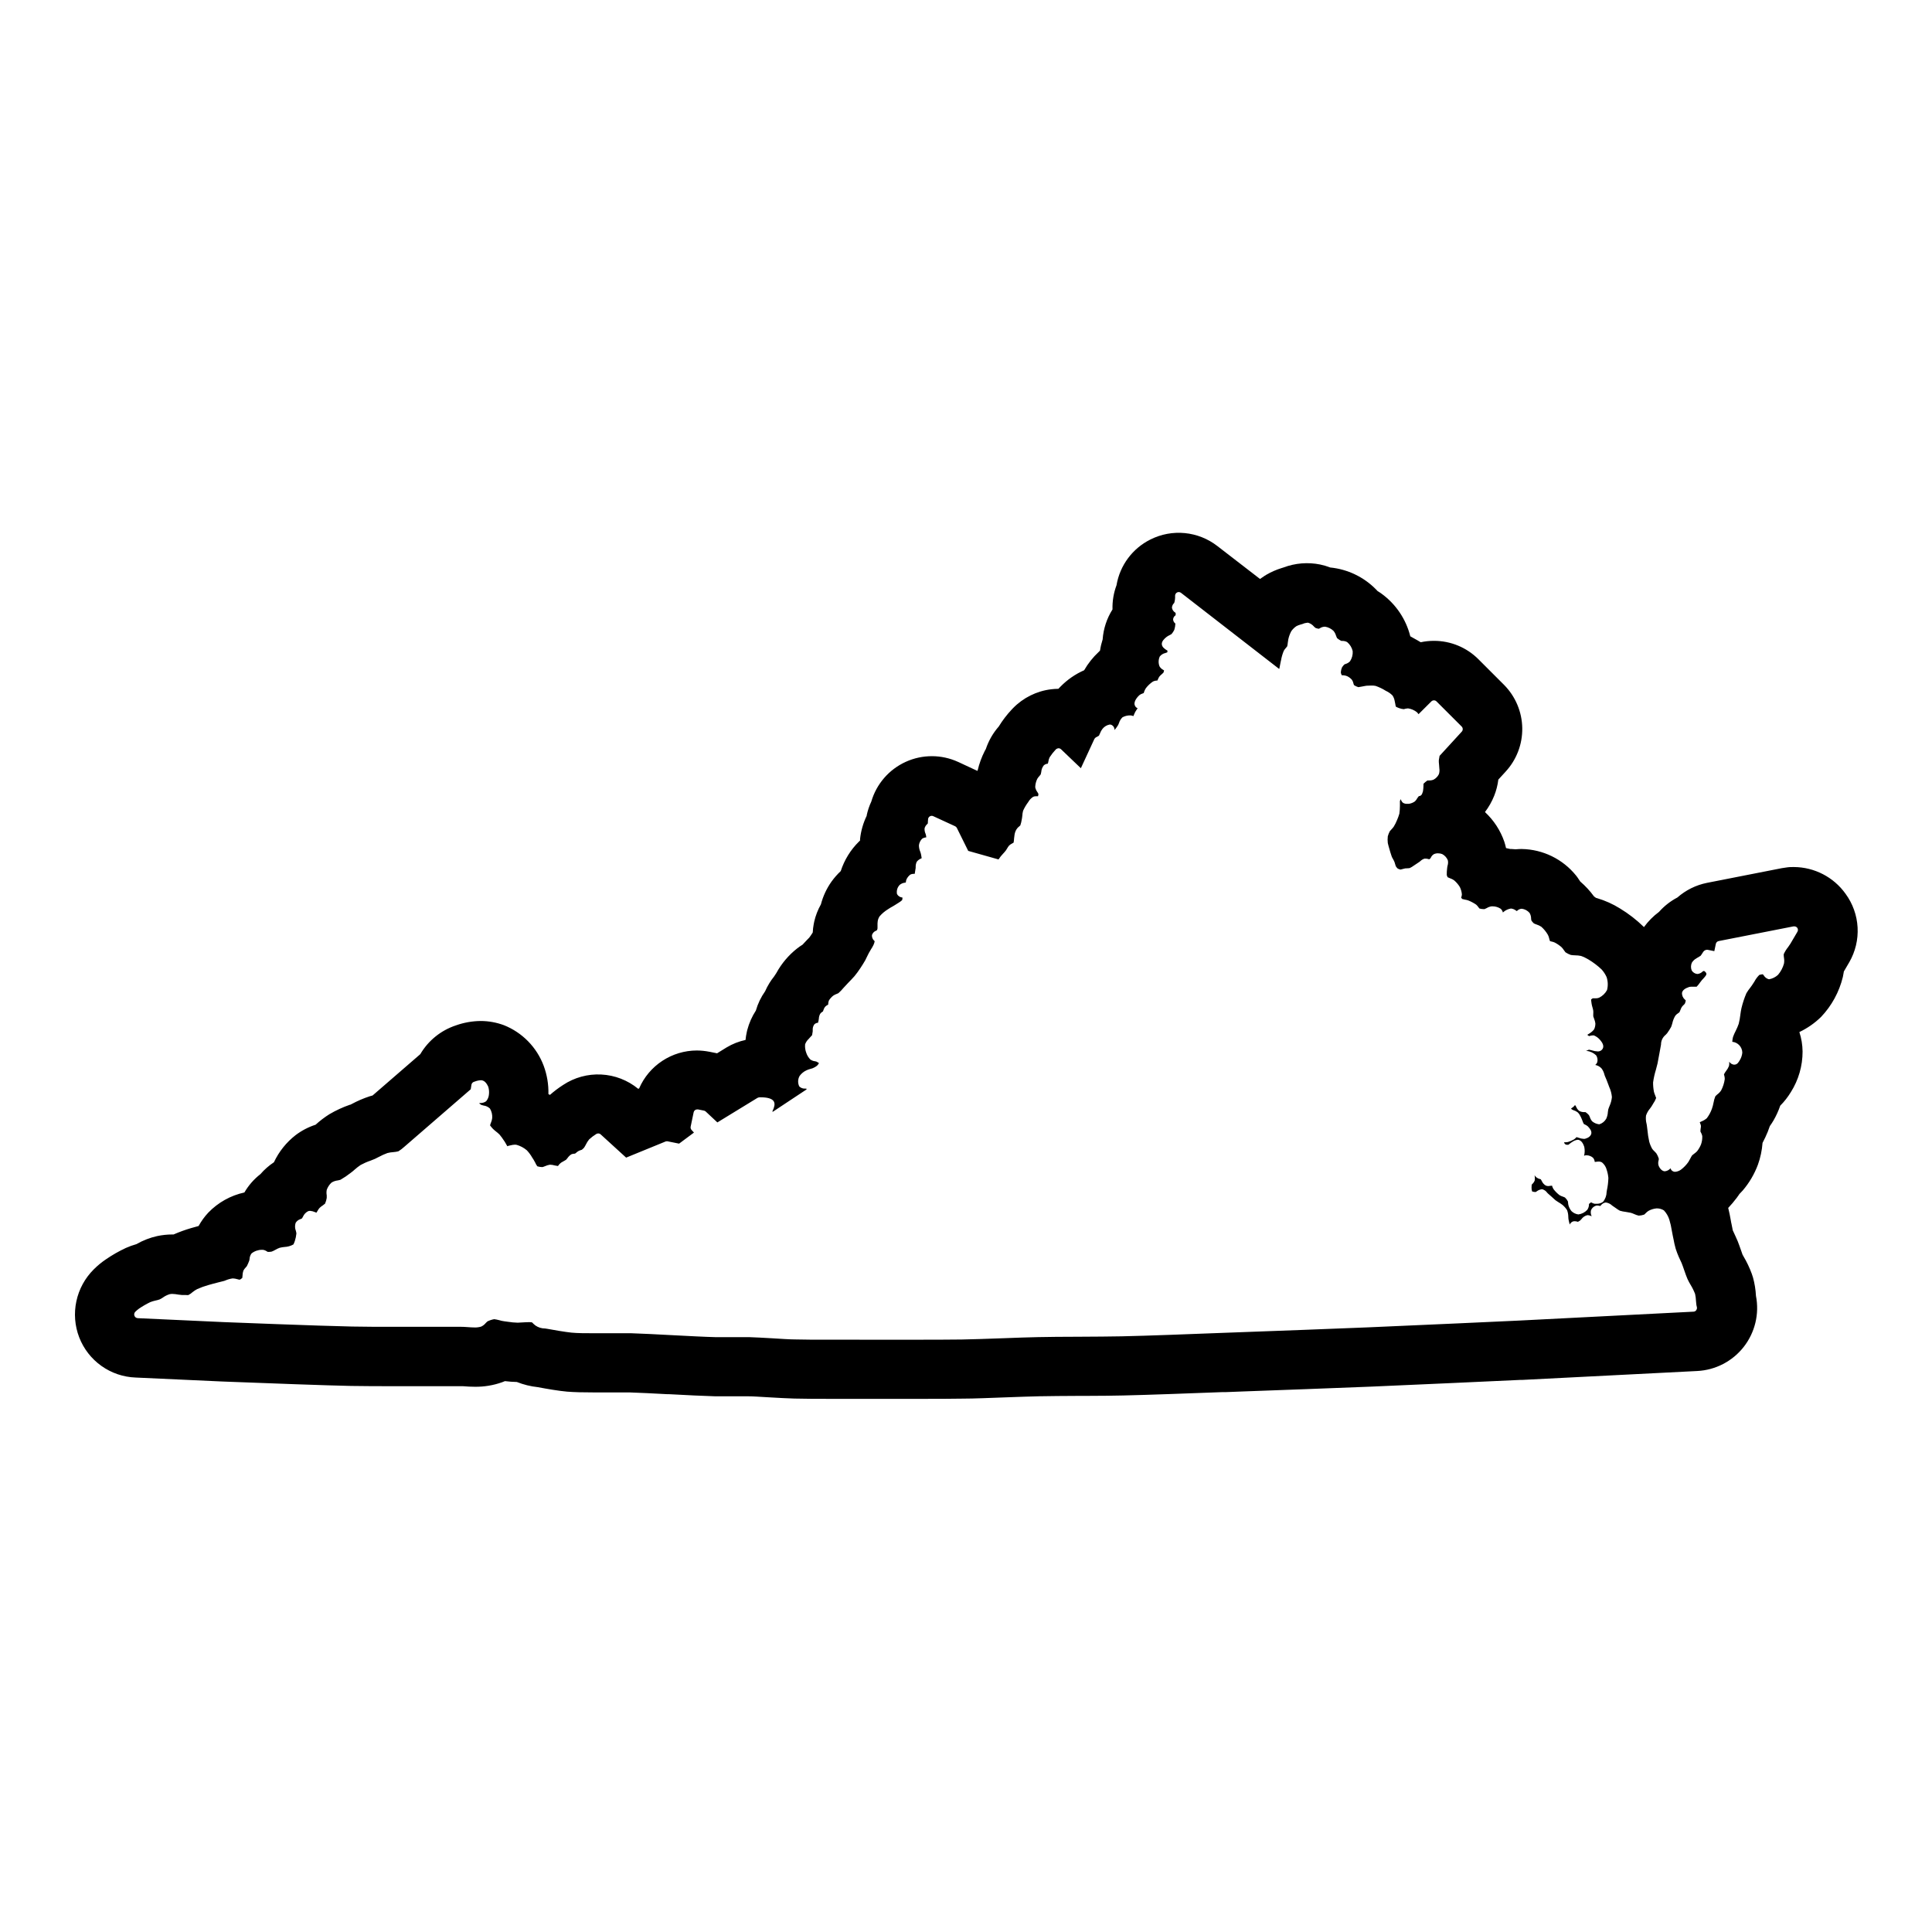 <?xml version="1.0" encoding="UTF-8"?>
<!-- Uploaded to: ICON Repo, www.iconrepo.com, Generator: ICON Repo Mixer Tools -->
<svg fill="#000000" width="800px" height="800px" version="1.1" viewBox="144 144 512 512" xmlns="http://www.w3.org/2000/svg">
 <path d="m633.09 380.86c-3.16-4.422-8.25-7.055-13.684-7.086-0.559 0-1.273 0-1.836 0.094-0.559 0.094-0.914 0.117-1.363 0.203l-19.82 3.891h0.004c-2.922 0.578-5.637 1.922-7.871 3.887-1.84 0.965-3.492 2.258-4.867 3.812-1.523 1.129-2.867 2.488-3.984 4.023-1.93-1.887-4.066-3.547-6.375-4.945-1.883-1.172-3.918-2.086-6.047-2.715l-0.301-0.086-0.527-0.387h0.004c-1.055-1.449-2.277-2.769-3.637-3.938-0.227-0.363-0.473-0.723-0.738-1.094-0.117-0.164-0.242-0.324-0.371-0.488-3.516-4.359-8.777-6.938-14.375-7.035-0.426 0-0.891 0-1.371 0.055-0.48 0.055-0.953-0.062-1.449-0.062h-0.27c-0.379-0.094-0.746-0.172-1.102-0.242l0.004-0.004c-0.121-0.562-0.27-1.121-0.449-1.668-1.035-3.008-2.801-5.711-5.133-7.871 1.004-1.316 1.824-2.762 2.441-4.301 0.551-1.379 0.922-2.828 1.102-4.305l1.914-2.086h-0.004c2.914-3.144 4.5-7.289 4.43-11.574-0.07-4.281-1.793-8.375-4.805-11.422l-6.785-6.785c-3.125-3.144-7.379-4.91-11.809-4.902-1.184 0-2.363 0.125-3.519 0.371-0.566-0.355-1.078-0.637-1.512-0.875l-1.242-0.699v-0.004c-1.141-4.562-3.859-8.578-7.676-11.332l-0.379-0.262-0.605-0.379c-0.133-0.148-0.273-0.297-0.426-0.449-3.238-3.297-7.531-5.352-12.133-5.809-0.859-0.332-1.742-0.594-2.644-0.785-3.258-0.664-6.637-0.391-9.746 0.785l-0.48 0.148h0.004c-1.402 0.43-2.75 1.016-4.016 1.75-0.195 0.117-0.387 0.227-0.574 0.355-0.188 0.125-0.684 0.449-1.148 0.789l-11.328-8.742c-2.488-1.926-5.469-3.109-8.598-3.414-3.129-0.309-6.281 0.277-9.094 1.684-4.777 2.367-8.129 6.879-9.012 12.137-0.766 2.051-1.125 4.223-1.062 6.41-1.516 2.394-2.41 5.125-2.613 7.949-0.309 0.953-0.539 1.93-0.688 2.922l-0.172 0.219-0.188 0.172v0.004c-1.52 1.414-2.816 3.047-3.852 4.848-2.359 1.039-4.496 2.523-6.297 4.367-0.18 0.18-0.355 0.363-0.527 0.551-0.648 0.008-1.293 0.051-1.938 0.129-3.844 0.473-7.414 2.25-10.113 5.027l-0.309 0.324c-1.301 1.383-2.457 2.894-3.449 4.512-1.523 1.742-2.688 3.769-3.422 5.965-0.102 0.172-0.195 0.348-0.293 0.527-0.828 1.637-1.461 3.363-1.879 5.148l-0.078 0.117-5.07-2.363v0.004c-4.418-2.035-9.504-2.043-13.926-0.023-4.426 2.019-7.75 5.863-9.109 10.531-0.539 1.148-0.945 2.356-1.211 3.598v0.145c-0.941 1.938-1.539 4.027-1.766 6.168v0.41l-0.309 0.285h0.004c-2.207 2.176-3.856 4.852-4.812 7.801-0.891 0.84-1.703 1.762-2.422 2.754-1.309 1.832-2.269 3.891-2.836 6.07-0.82 1.457-1.426 3.023-1.793 4.652 0 0.172-0.07 0.348-0.102 0.52-0.145 0.758-0.234 1.523-0.27 2.289-0.102 0.164-0.227 0.355-0.324 0.496l-0.234 0.348c-0.086 0.125-0.227 0.332-0.371 0.512-0.332 0.355-0.789 0.789-1.109 1.156l-0.645 0.691v0.004c-0.504 0.312-0.988 0.652-1.457 1.016-2.262 1.777-4.137 4-5.512 6.531-0.227 0.324-0.434 0.637-0.621 0.938-0.438 0.539-0.84 1.109-1.203 1.699-0.434 0.703-0.816 1.43-1.148 2.184-1.098 1.551-1.926 3.277-2.449 5.106-1.035 1.594-1.805 3.34-2.285 5.172l-0.109 0.465c-0.16 0.711-0.273 1.43-0.344 2.152-1.762 0.379-3.445 1.043-4.992 1.965l-2.551 1.574-0.566-0.117-1.449-0.293v0.004c-1.102-0.219-2.223-0.332-3.344-0.34-3.254 0.004-6.434 0.961-9.148 2.746-2.719 1.785-4.856 4.324-6.148 7.305l-0.242 0.102-0.004 0.004c-2.773-2.281-6.207-3.609-9.793-3.789-3.59-0.184-7.137 0.793-10.129 2.781-1.219 0.785-2.379 1.66-3.465 2.621l-0.41-0.211v-0.004c0.062-2.555-0.363-5.098-1.25-7.492-1.836-4.91-5.664-8.82-10.531-10.762-1.973-0.734-4.062-1.113-6.164-1.117-2.238 0.02-4.457 0.414-6.566 1.164-3.969 1.312-7.328 4.023-9.445 7.629l-12.641 10.949c-0.285 0.07-0.566 0.156-0.859 0.242v0.004c-1.609 0.531-3.164 1.203-4.652 2.004l-0.402 0.203h-0.109v0.004c-1.891 0.656-3.711 1.496-5.434 2.512-1.293 0.816-2.516 1.746-3.644 2.777-1.906 0.617-3.691 1.547-5.289 2.754-2.461 1.91-4.434 4.375-5.754 7.195-1.332 0.883-2.539 1.941-3.582 3.148-1.715 1.332-3.156 2.981-4.246 4.859-3.652 0.797-6.984 2.66-9.578 5.352-0.996 1.066-1.855 2.254-2.559 3.535-0.789 0.203-1.496 0.41-2.023 0.566-1.57 0.461-3.106 1.02-4.606 1.676h-0.324c-1.348 0.004-2.691 0.145-4.012 0.426-1.938 0.43-3.793 1.152-5.512 2.141-0.949 0.266-1.879 0.602-2.777 1-1.836 0.852-3.598 1.855-5.269 3-1.168 0.785-2.262 1.688-3.258 2.684-2.32 2.305-3.922 5.231-4.606 8.43-0.688 3.195-0.43 6.523 0.742 9.574 1.176 3.047 3.219 5.68 5.879 7.574 2.656 1.895 5.812 2.969 9.078 3.086l22.703 1.039 0.977 0.039c11.746 0.457 27.07 1.023 33.402 1.148 3.039 0.055 7.32 0.07 11.809 0.07h17.879c1.008 0.086 2.086 0.148 3.148 0.148h-0.004c2.441 0.031 4.875-0.371 7.18-1.188l0.789-0.309-0.004 0.004c1.047 0.129 2.098 0.207 3.148 0.227 1.785 0.707 3.656 1.168 5.566 1.371 2.363 0.449 5.559 1 7.754 1.188 1.859 0.148 4.172 0.211 7.551 0.211h6.769 2.363c2.535 0.07 6.172 0.27 9.902 0.465h0.473c4.512 0.242 9.172 0.48 12.219 0.559h3.016 2.434 3.297c1.25 0 2.898 0.125 4.613 0.219l0.93 0.055c2.465 0.141 5 0.285 6.684 0.324 2.418 0.062 5.879 0.078 9.5 0.078h22.969c4.566 0 9.25 0 12.289-0.062 2.746 0 6.977-0.18 11.117-0.332 3.441-0.125 6.801-0.25 9.094-0.293 2.644-0.055 6.582-0.078 10.547-0.102h1.801c3.746 0 7.359-0.055 9.863-0.109 6.391-0.141 18.105-0.582 26.301-0.891h0.898l4.234-0.164c8.527-0.309 25.656-0.938 34.219-1.289 9.195-0.387 35.312-1.574 39.445-1.777h0.535l46.445-2.363c4.84-0.246 9.336-2.582 12.32-6.402s4.164-8.746 3.234-13.504c-0.086-1.652-0.348-3.289-0.789-4.883-0.094-0.324-0.195-0.645-0.316-0.961l0.004 0.004c-0.594-1.621-1.336-3.18-2.215-4.66l-0.242-0.434c-0.078-0.219-0.203-0.598-0.332-0.953-0.371-1.062-0.699-1.977-0.945-2.59-0.363-0.867-0.789-1.762-1.211-2.684l-0.109-0.234-0.125-0.66-0.203-1.016-0.086-0.379-0.117-0.66c-0.18-1-0.379-2.078-0.668-3.195l-0.004-0.004c0.797-0.844 1.547-1.727 2.242-2.652 0.172-0.227 0.34-0.457 0.496-0.691l0.219-0.332c0.293-0.293 0.598-0.613 0.906-0.961 1.723-2.023 3.078-4.328 4.008-6.816 0.672-1.863 1.082-3.809 1.227-5.781 0.543-1.008 0.977-1.992 1.371-2.922 0.219-0.543 0.402-1.055 0.559-1.527 0.332-0.457 0.652-0.953 0.969-1.488v0.004c0.723-1.25 1.324-2.57 1.793-3.938 1.078-1.078 2.019-2.285 2.812-3.59 2.035-3.215 3.113-6.945 3.109-10.754-0.02-1.754-0.305-3.496-0.852-5.164 2.121-1.008 4.059-2.356 5.738-3.996 2.832-2.973 4.828-6.641 5.793-10.629 0.109-0.488 0.195-0.969 0.262-1.434l1.441-2.465v0.004c1.605-2.793 2.371-5.992 2.195-9.211-0.176-3.215-1.285-6.312-3.188-8.91zm-39.559 110.35c-0.168 0.238-0.438 0.383-0.73 0.395l-46.312 2.363s-29.914 1.387-39.926 1.793c-8.543 0.355-25.625 0.992-34.164 1.301l-4.227 0.156c-8.117 0.309-20.379 0.789-26.945 0.922-2.832 0.062-7.125 0.086-11.383 0.109-4.07 0-8.102 0.047-10.801 0.102-2.363 0.047-5.824 0.164-9.352 0.301-4.016 0.141-8.117 0.293-10.785 0.332-2.984 0.039-7.582 0.055-12.051 0.055l-15.242-0.004h-7.731c-3.465 0-6.777 0-9.117-0.07-1.574 0-3.883-0.172-6.195-0.309-2.312-0.133-4.426-0.25-5.902-0.293h-4.684-1.574-2.644c-2.93-0.07-7.414-0.309-11.754-0.535-4.039-0.211-8.031-0.426-10.73-0.504h-2.832-6.785c-2.363 0-4.637 0-6.234-0.164-1.598-0.164-4.914-0.723-6.391-1.008-0.172-0.039-0.379-0.062-0.613-0.094l-0.004 0.004c-0.906 0-1.785-0.273-2.527-0.789-0.133-0.133-0.332-0.285-0.512-0.434l-0.363-0.371s-0.18-0.086-0.699-0.086h-0.086c-0.527 0-1.309 0.047-1.992 0.086l-0.992 0.055h-0.07v0.004c-0.855-0.023-1.707-0.102-2.551-0.238l-1.031-0.141c-0.438-0.059-0.871-0.152-1.293-0.285-0.434-0.117-0.875-0.207-1.32-0.266-0.641 0.105-1.258 0.309-1.836 0.605-0.148 0.125-0.289 0.262-0.418 0.41-0.324 0.398-0.734 0.723-1.203 0.945-0.574 0.176-1.172 0.258-1.77 0.234-0.621 0-1.273-0.047-1.883-0.094-0.605-0.047-1.219-0.078-1.73-0.078h-0.363-16.996c-4.375 0-8.559 0-11.5-0.07-8.398-0.156-33.707-1.164-33.961-1.172l-22.828-1.047v-0.004c-0.391-0.012-0.734-0.262-0.867-0.629-0.145-0.359-0.059-0.77 0.211-1.047 0.312-0.312 0.645-0.594 1-0.852 0.953-0.648 1.953-1.223 2.992-1.723 0.457-0.176 0.926-0.316 1.402-0.418 0.359-0.07 0.711-0.168 1.055-0.289 0.305-0.141 0.598-0.309 0.875-0.504 0.547-0.395 1.156-0.695 1.801-0.891 0.227-0.047 0.457-0.074 0.684-0.07 0.559 0.016 1.109 0.082 1.656 0.188 0.328 0.055 0.656 0.09 0.992 0.109h0.992-0.004c0.215 0.023 0.434 0.023 0.648 0 0.402-0.215 0.777-0.48 1.117-0.785 0.375-0.301 0.777-0.562 1.203-0.789 0.953-0.426 1.934-0.781 2.938-1.062 0.645-0.195 1.73-0.48 2.684-0.723l1.324-0.332c0.156 0 0.371-0.125 0.605-0.203 0.598-0.254 1.223-0.426 1.863-0.512 0.414 0.016 0.82 0.086 1.215 0.203 0.211 0.066 0.426 0.117 0.645 0.145 0.262-0.129 0.5-0.301 0.699-0.512 0-0.055 0-0.41 0.047-0.629v-0.004c0.008-0.438 0.086-0.871 0.23-1.281 0.168-0.305 0.379-0.586 0.621-0.836 0.102-0.098 0.191-0.203 0.277-0.312 0.262-0.512 0.492-1.035 0.684-1.574 0-0.07 0-0.195 0.047-0.332 0.023-0.535 0.203-1.051 0.52-1.48 0.777-0.621 1.742-0.961 2.738-0.969h0.254c0.375 0.047 0.734 0.188 1.047 0.402 0.086 0.062 0.18 0.117 0.273 0.156h0.176c0.281 0 0.562-0.023 0.84-0.078 0.336-0.125 0.656-0.277 0.961-0.457 0.375-0.223 0.77-0.41 1.184-0.559 0.414-0.105 0.84-0.176 1.266-0.211 0.828-0.035 1.637-0.266 2.363-0.672 0.148-0.289 0.273-0.594 0.375-0.902 0.211-0.652 0.352-1.328 0.418-2.008-0.027-0.234-0.074-0.469-0.141-0.695-0.273-0.676-0.293-1.43-0.055-2.125 0.297-0.477 0.758-0.828 1.297-0.992 0.129-0.039 0.25-0.098 0.363-0.164 0 0 0.172-0.301 0.277-0.465h-0.004c0.27-0.625 0.746-1.137 1.348-1.449 0.172-0.066 0.352-0.102 0.535-0.102 0.445 0.035 0.883 0.148 1.293 0.332l0.402 0.148h-0.004c0.109-0.152 0.207-0.312 0.293-0.48 0.145-0.285 0.328-0.551 0.543-0.785 0.258-0.25 0.543-0.473 0.852-0.664 0.207-0.141 0.402-0.293 0.59-0.461 0.215-0.484 0.367-0.996 0.449-1.52 0.02-0.227 0.02-0.453 0-0.68-0.09-0.477-0.09-0.969 0-1.449 0.258-0.738 0.695-1.406 1.273-1.934 0.512-0.316 1.082-0.512 1.676-0.574 0.227-0.055 0.59-0.125 0.691-0.172l0.004-0.004c0.938-0.535 1.836-1.141 2.684-1.809 0.426-0.324 0.789-0.598 1.086-0.891 0.496-0.441 1.023-0.852 1.574-1.219 0.844-0.457 1.727-0.844 2.637-1.152 0.434-0.172 0.844-0.324 1.141-0.457 0.301-0.133 0.613-0.309 1-0.504v0.004c0.742-0.406 1.516-0.758 2.309-1.047 0.516-0.133 1.043-0.215 1.574-0.246 0.453-0.031 0.906-0.105 1.344-0.219 0.562-0.352 1.09-0.754 1.574-1.199l17.594-15.242 0.184-1.176c0.059-0.363 0.305-0.664 0.645-0.789l0.25-0.078h0.004c0.5-0.199 1.031-0.316 1.574-0.348 0.199 0 0.398 0.035 0.59 0.102 0.906 0.34 1.402 1.652 1.41 1.668v0.004c0.188 0.637 0.246 1.305 0.172 1.965-0.051 0.672-0.309 1.312-0.742 1.828-0.441 0.32-0.973 0.484-1.516 0.473h-0.27v0.148s0.293 0.203 0.512 0.355c0.191 0.066 0.391 0.121 0.59 0.164 0.633 0.074 1.223 0.352 1.684 0.789 0.457 0.762 0.668 1.648 0.602 2.535-0.051 0.422-0.16 0.836-0.332 1.227-0.102 0.23-0.18 0.469-0.23 0.715 0.227 0.305 0.469 0.598 0.727 0.875 0.246 0.246 0.512 0.48 0.785 0.691 0.363 0.27 0.703 0.562 1.016 0.883 0.418 0.5 0.801 1.027 1.152 1.574l0.277 0.41h-0.004c0.121 0.18 0.23 0.371 0.324 0.566 0.086 0.188 0.191 0.367 0.305 0.535 0-0.07 0.48-0.172 0.789-0.242 0.402-0.109 0.816-0.176 1.234-0.191 0.148 0 0.293 0.016 0.434 0.047 0.988 0.281 1.906 0.77 2.691 1.434 0.566 0.59 1.051 1.25 1.449 1.961l0.332 0.504c0.141 0.219 0.285 0.504 0.441 0.789v-0.004c0.148 0.359 0.34 0.699 0.574 1.008 0.43 0.129 0.879 0.199 1.328 0.207 0.254-0.062 0.496-0.148 0.734-0.254 0.406-0.184 0.836-0.312 1.273-0.383 0.438 0.012 0.871 0.078 1.293 0.203 0.219 0.055 0.668 0.109 0.789 0.141 0.117 0.031 0.195-0.242 0.332-0.371l-0.004 0.004c0.176-0.195 0.367-0.371 0.574-0.531 0.164-0.109 0.41-0.242 0.66-0.379v0.004c0.219-0.109 0.43-0.234 0.629-0.371 0.133-0.133 0.254-0.273 0.363-0.426 0.273-0.402 0.621-0.746 1.023-1.016 0.285-0.121 0.594-0.184 0.906-0.18 0.109 0 0.211-0.094 0.316-0.172h-0.004c0.195-0.191 0.414-0.359 0.648-0.496 0.215-0.121 0.445-0.215 0.684-0.285 0.09-0.02 0.176-0.047 0.262-0.086 0.191-0.148 0.371-0.312 0.535-0.488 0.199-0.285 0.375-0.586 0.527-0.898 0.234-0.484 0.527-0.941 0.863-1.359 0.578-0.531 1.203-1.004 1.867-1.418 0.156-0.105 0.344-0.16 0.535-0.156 0.246-0.004 0.48 0.09 0.66 0.258l6.738 6.148 10.391-4.25c0.113-0.055 0.234-0.082 0.355-0.078 0.066-0.012 0.137-0.012 0.203 0l3.086 0.621 3.938-2.93-0.645-0.707c-0.211-0.234-0.293-0.555-0.23-0.859l0.789-3.785c0.078-0.449 0.465-0.781 0.922-0.789h0.227l1.574 0.316c0.176 0.031 0.34 0.113 0.473 0.234l3.094 2.898 10.645-6.512c0.227-0.113 0.484-0.168 0.738-0.148 1.914 0 3.109 0.355 3.551 1.062 0.441 0.707 0.102 1.637-0.219 2.363-0.047 0.102-0.102 0.242-0.156 0.379h0.188l8.785-5.816c0.055-0.07 0.117-0.148 0.172-0.234v-0.004c-0.125-0.012-0.246-0.031-0.371-0.055-0.602 0.059-1.199-0.152-1.629-0.578-0.43-0.891-0.395-1.938 0.102-2.793 0.48-0.652 1.121-1.168 1.859-1.496 0.324-0.152 0.664-0.27 1.016-0.355 0.188-0.043 0.375-0.098 0.559-0.164 0.418-0.168 0.809-0.395 1.164-0.668 0.203-0.211 0.383-0.445 0.535-0.695-0.23-0.156-0.473-0.301-0.723-0.422-0.117-0.035-0.234-0.059-0.355-0.074-0.441-0.051-0.863-0.215-1.227-0.469-0.48-0.492-0.844-1.082-1.062-1.734-0.281-0.727-0.391-1.512-0.316-2.289 0.203-0.555 0.535-1.051 0.969-1.449l0.242-0.277c0.094-0.113 0.195-0.227 0.301-0.328 0.121-0.109 0.23-0.227 0.332-0.355 0-0.094 0.102-0.582 0.133-0.789l0.039-0.262v0.004c0.008-0.102 0.008-0.203 0-0.305-0.043-0.543 0.109-1.082 0.426-1.52 0.266-0.262 0.613-0.414 0.984-0.434l0.086-0.371 0.078-0.316c0-0.086 0-0.203 0.047-0.348v0.004c0.012-0.473 0.137-0.934 0.363-1.348 0.176-0.25 0.414-0.453 0.691-0.59 0.047 0 0.086-0.164 0.133-0.301 0.094-0.328 0.246-0.641 0.441-0.918 0.207-0.23 0.457-0.418 0.734-0.551l0.117-0.062v-0.191c0.012-0.324 0.086-0.645 0.211-0.945 0.301-0.469 0.676-0.883 1.109-1.227 0.289-0.199 0.602-0.359 0.93-0.473 0.152-0.055 0.297-0.117 0.441-0.188 0.496-0.43 0.949-0.902 1.363-1.41l1.094-1.18c0.621-0.637 1.395-1.441 1.82-1.93 0.426-0.488 1.148-1.504 1.512-2.055 0.363-0.551 1.031-1.574 1.34-2.148 0.133-0.242 0.316-0.621 0.488-1 0.172-0.379 0.332-0.684 0.457-0.914 0.125-0.227 0.332-0.582 0.543-0.938h-0.004c0.266-0.391 0.5-0.801 0.707-1.227 0.148-0.32 0.254-0.656 0.316-1 0 0-0.078 0-0.141-0.109-0.418-0.387-0.633-0.941-0.586-1.504 0.168-0.531 0.566-0.953 1.086-1.148 0.078-0.047 0.172-0.086 0.234-0.133s0.109-0.316 0.148-0.473l0.004-0.004c0.016-0.262 0.016-0.523 0-0.785-0.016-0.363 0-0.727 0.047-1.086 0.062-0.473 0.234-0.926 0.496-1.324 0.641-0.742 1.398-1.379 2.238-1.891 0.418-0.285 0.855-0.547 1.305-0.785 0.426-0.262 0.844-0.496 1.102-0.684l0.371-0.227v-0.004c0.344-0.203 0.664-0.438 0.961-0.707 0.066-0.227 0.098-0.457 0.094-0.695h-0.078c-0.578-0.062-1.09-0.402-1.371-0.91-0.184-0.895 0.094-1.82 0.742-2.465 0.391-0.309 0.863-0.504 1.359-0.559l0.234-0.047v-0.039h0.004c0.012-0.273 0.07-0.539 0.172-0.789 0.234-0.504 0.59-0.941 1.031-1.273 0.258-0.129 0.539-0.191 0.828-0.191h0.324c0.047-0.234 0.109-0.691 0.148-0.938 0.039-0.242 0.07-0.465 0.102-0.629 0.004-0.113 0.004-0.23 0-0.344 0-0.441 0.098-0.875 0.281-1.277 0.273-0.359 0.637-0.648 1.047-0.832l0.262-0.125v-0.004c-0.027-0.262-0.07-0.527-0.125-0.785l-0.055-0.262c-0.047-0.23-0.113-0.457-0.199-0.676-0.23-0.539-0.348-1.121-0.348-1.707 0.086-0.645 0.375-1.246 0.828-1.711 0.324-0.227 0.707-0.355 1.102-0.367 0-0.156 0-0.379-0.047-0.473-0.023-0.184-0.07-0.359-0.141-0.527-0.203-0.449-0.285-0.945-0.238-1.434 0.117-0.41 0.344-0.777 0.664-1.062 0.07-0.066 0.137-0.141 0.195-0.223 0-0.047 0-0.582 0.055-1.047 0.008-0.328 0.18-0.633 0.457-0.805 0.281-0.176 0.633-0.195 0.93-0.051l5.762 2.652c0.207 0.086 0.379 0.246 0.48 0.449l3.016 6.094 8.031 2.266 0.566-0.789c0.156-0.195 0.426-0.496 0.691-0.789v0.004c0.254-0.266 0.492-0.547 0.715-0.844 0.102-0.129 0.188-0.27 0.262-0.418 0.16-0.289 0.344-0.566 0.551-0.824 0.23-0.223 0.496-0.41 0.785-0.551 0.148-0.074 0.289-0.156 0.426-0.246 0.07-0.387 0.117-0.777 0.133-1.172 0.02-0.312 0.062-0.621 0.121-0.93 0.074-0.5 0.25-0.98 0.512-1.414 0.188-0.312 0.438-0.578 0.73-0.789 0.102-0.074 0.195-0.16 0.281-0.25 0.18-0.516 0.309-1.039 0.387-1.578l0.062-0.332v0.004c0.043-0.215 0.07-0.434 0.082-0.652 0.023-0.453 0.094-0.902 0.211-1.34 0.367-0.812 0.82-1.578 1.355-2.289 0.32-0.57 0.773-1.051 1.32-1.402 0.219-0.102 0.453-0.148 0.691-0.141 0.176-0.012 0.348-0.012 0.52 0h0.066c0.062-0.199 0.098-0.402 0.109-0.609 0-0.07-0.188-0.348-0.293-0.52-0.281-0.383-0.473-0.824-0.559-1.289 0.027-0.762 0.211-1.512 0.543-2.195 0.168-0.285 0.371-0.551 0.598-0.789 0.117-0.121 0.223-0.25 0.316-0.387 0.066-0.203 0.113-0.414 0.141-0.629 0.043-0.645 0.273-1.262 0.672-1.77 0.293-0.262 0.668-0.418 1.062-0.449 0.074-0.188 0.125-0.383 0.156-0.582 0.051-0.395 0.168-0.777 0.348-1.133 0.477-0.73 1.016-1.414 1.613-2.047 0.199-0.184 0.453-0.297 0.723-0.324 0.254 0 0.496 0.102 0.676 0.273l5.25 5.016 3.574-7.731c0.098-0.191 0.246-0.352 0.434-0.457 0.273-0.129 0.539-0.277 0.789-0.449 0.047-0.062 0.188-0.41 0.285-0.613h-0.004c0.156-0.434 0.383-0.844 0.672-1.203 0.477-0.594 1.152-0.992 1.902-1.125 0.168 0 0.336 0.035 0.488 0.102 0.508 0.258 0.816 0.785 0.789 1.355 0.062-0.094 0.125-0.156 0.172-0.219 0.195-0.242 0.613-0.789 0.789-1.125 0.062-0.109 0.125-0.285 0.203-0.473v-0.004c0.176-0.602 0.508-1.145 0.961-1.574 0.652-0.34 1.383-0.504 2.117-0.48 0.258 0.02 0.512 0.082 0.75 0.188 0.062-0.164 0.18-0.441 0.25-0.598 0.07-0.156 0.164-0.363 0.227-0.496 0.062-0.133 0.195-0.309 0.309-0.488 0.109-0.18 0.219-0.324 0.332-0.504-0.398-0.152-0.691-0.496-0.789-0.91-0.27-1.062 0.969-2.281 1.219-2.527h0.004c0.258-0.211 0.555-0.371 0.871-0.465l0.309-0.117c0.035-0.16 0.09-0.316 0.156-0.465 0.113-0.293 0.254-0.574 0.426-0.836 0.527-0.691 1.164-1.289 1.891-1.77 0.293-0.141 0.609-0.227 0.934-0.246h0.227c0-0.094 0.078-0.211 0.117-0.285l0.004 0.004c0.102-0.281 0.238-0.547 0.41-0.789 0.188-0.234 0.406-0.445 0.645-0.629 0.148-0.129 0.293-0.266 0.426-0.41 0.082-0.184 0.133-0.383 0.156-0.582l-0.227-0.148c-0.41-0.215-0.746-0.539-0.977-0.938-0.328-0.84-0.301-1.777 0.07-2.598 0.371-0.469 0.895-0.793 1.48-0.922 0.184-0.059 0.367-0.129 0.543-0.211v-0.457c-0.109-0.035-0.215-0.09-0.309-0.16-0.504-0.348-1.133-0.789-1.172-1.527-0.039-0.738 0.621-1.395 1.242-1.898v0.004c0.258-0.199 0.539-0.367 0.836-0.496 0.172-0.074 0.332-0.164 0.488-0.27 0.301-0.34 0.551-0.723 0.746-1.133 0.168-0.539 0.262-1.098 0.285-1.66-0.355-0.254-0.578-0.656-0.605-1.094 0.027-0.453 0.273-0.867 0.66-1.102 0.031-0.215 0.031-0.434 0-0.648l-0.133-0.086c-0.445-0.281-0.746-0.738-0.836-1.258 0.02-0.492 0.238-0.949 0.605-1.277 0.191-0.613 0.27-1.254 0.23-1.895-0.004-0.375 0.207-0.723 0.543-0.891 0.133-0.062 0.277-0.098 0.426-0.102 0.219-0.004 0.434 0.074 0.605 0.211l26.008 20.168 0.055-0.125c0.047-0.195 0.117-0.574 0.18-0.922 0.062-0.348 0.102-0.605 0.156-0.789l0.094-0.426 0.004 0.004c0.148-0.875 0.391-1.727 0.734-2.543 0.156-0.289 0.352-0.551 0.582-0.789 0.117-0.133 0.227-0.27 0.328-0.414 0.074-0.316 0.125-0.633 0.152-0.953 0.027-0.312 0.074-0.617 0.141-0.922 0.164-0.742 0.43-1.461 0.789-2.133 0.367-0.523 0.828-0.977 1.359-1.332 0.344-0.176 0.707-0.316 1.078-0.418l0.465-0.133c0.414-0.191 0.859-0.312 1.316-0.352 0.086-0.012 0.176-0.012 0.266 0 0.57 0.176 1.082 0.508 1.473 0.957 0.141 0.156 0.297 0.293 0.465 0.418 0.281 0.117 0.578 0.191 0.883 0.223 0 0 0.164-0.086 0.301-0.156l-0.004-0.004c0.398-0.254 0.863-0.391 1.34-0.391 0.848 0.133 1.633 0.523 2.25 1.117 0.312 0.387 0.543 0.836 0.676 1.312 0.074 0.207 0.156 0.406 0.254 0.598 0.344 0.293 0.723 0.539 1.125 0.742h0.293c0.441-0.004 0.879 0.102 1.266 0.312 0.742 0.621 1.258 1.469 1.465 2.41 0.066 0.945-0.184 1.887-0.707 2.676-0.316 0.332-0.711 0.574-1.152 0.703-0.113 0.031-0.223 0.074-0.328 0.125-0.246 0.238-0.461 0.5-0.645 0.785-0.18 0.418-0.285 0.863-0.316 1.316 0.027 0.277 0.121 0.547 0.266 0.785h0.078 0.309c0.344 0.02 0.68 0.094 1 0.223 0.5 0.23 0.941 0.566 1.301 0.984 0.199 0.301 0.34 0.641 0.406 1 0.031 0.129 0.07 0.258 0.121 0.387 0.355 0.246 0.754 0.434 1.172 0.551 0.117 0 0.789-0.117 1.086-0.188v-0.004c0.344-0.082 0.688-0.145 1.039-0.188 0.527 0 0.938-0.047 1.266-0.047 0.383-0.016 0.766 0.016 1.145 0.086 0.957 0.324 1.871 0.762 2.723 1.305 0.672 0.301 1.281 0.723 1.793 1.246 0.281 0.426 0.473 0.906 0.562 1.41 0.062 0.234 0.117 0.527 0.172 0.844v-0.004c0.027 0.242 0.078 0.477 0.148 0.711 0.285 0.152 0.578 0.285 0.883 0.391 0.395 0.148 0.809 0.238 1.227 0.27 0.332-0.109 0.676-0.176 1.023-0.199h0.148c0.82 0.125 1.594 0.461 2.246 0.969 0.184 0.164 0.348 0.352 0.48 0.559l3.394-3.379-0.004 0.004c0.184-0.188 0.434-0.289 0.695-0.293 0.262 0 0.512 0.105 0.691 0.293l6.668 6.66c0.363 0.379 0.363 0.98 0 1.359l-5.871 6.406-0.047 0.293c-0.062 0.316-0.133 0.652-0.148 0.859-0.016 0.203 0 0.746 0.062 1.18l0.07 0.922h-0.004c0.09 0.527 0.055 1.066-0.102 1.574-0.305 0.629-0.801 1.141-1.418 1.473-0.371 0.152-0.773 0.223-1.18 0.211h-0.441c-0.379 0.258-0.734 0.555-1.055 0.883v0.426c-0.008 0.527-0.051 1.055-0.133 1.574-0.066 0.234-0.148 0.461-0.242 0.684-0.129 0.301-0.398 0.52-0.719 0.582h-0.141l-0.094 0.141-0.277 0.355c-0.172 0.34-0.395 0.645-0.668 0.906-0.484 0.34-1.039 0.562-1.621 0.645-0.141 0.012-0.277 0.012-0.418 0-0.383 0.02-0.762-0.07-1.094-0.258-0.312-0.242-0.523-0.59-0.59-0.977-0.105 0.152-0.188 0.316-0.246 0.488-0.016 0.223-0.016 0.445 0 0.668v0.684 0.004c-0.004 0.672-0.051 1.34-0.148 2.004-0.168 0.57-0.367 1.129-0.605 1.672-0.246 0.617-0.543 1.211-0.891 1.777-0.18 0.25-0.383 0.488-0.598 0.711-0.156 0.145-0.297 0.301-0.426 0.469-0.234 0.43-0.414 0.887-0.543 1.355-0.074 0.598-0.074 1.199 0 1.797 0.055 0.281 0.125 0.566 0.211 0.84l0.133 0.465c0.156 0.574 0.512 1.777 0.73 2.363 0.047 0.094 0.148 0.27 0.242 0.457h0.008c0.172 0.297 0.328 0.609 0.461 0.926 0.039 0.125 0.109 0.355 0.18 0.598h0.004c0.039 0.16 0.086 0.32 0.141 0.473 0.137 0.223 0.297 0.426 0.48 0.609 0.242 0.145 0.508 0.246 0.789 0.297 0.203-0.035 0.402-0.086 0.598-0.156 0.242-0.062 0.473-0.133 0.637-0.156 0.285-0.047 1.023 0 1.242-0.109v-0.004c0.348-0.16 0.68-0.359 0.984-0.59 0.457-0.277 1.156-0.789 1.512-1.008 0.082-0.059 0.164-0.121 0.238-0.188 0.32-0.316 0.711-0.555 1.141-0.691 0.113-0.016 0.227-0.016 0.34 0 0.234 0.008 0.465 0.047 0.691 0.117 0.086 0.027 0.172 0.047 0.258 0.062-0.062 0 0.188-0.164 0.285-0.262l0.102-0.18c0.164-0.375 0.438-0.691 0.789-0.906 0.348-0.168 0.734-0.25 1.125-0.234 0.375-0.008 0.746 0.059 1.094 0.195 0.676 0.355 1.203 0.934 1.496 1.637 0.102 0.465 0.078 0.949-0.062 1.402 0 0.109-0.055 0.195-0.062 0.277l-0.051 0.367c-0.082 0.613-0.117 1.227-0.109 1.844 0.047 0.215 0.125 0.422 0.238 0.613 0.203 0.109 0.418 0.203 0.637 0.277 0.375 0.121 0.73 0.301 1.055 0.527 0.598 0.5 1.109 1.098 1.52 1.762 0.312 0.617 0.504 1.293 0.559 1.984-0.012 0.27-0.07 0.535-0.172 0.785v0.113c0.074 0.117 0.168 0.227 0.273 0.32 0.23 0.07 0.465 0.125 0.703 0.168 0.297 0.043 0.594 0.113 0.879 0.211 0.742 0.293 1.445 0.668 2.102 1.117 0.23 0.203 0.434 0.438 0.602 0.691 0.078 0.121 0.164 0.23 0.266 0.332 0.379 0.109 0.77 0.164 1.164 0.164h0.168c0.199-0.074 0.391-0.164 0.582-0.266 0.395-0.238 0.828-0.398 1.281-0.473 0.105-0.008 0.211-0.008 0.316 0 0.758 0.004 1.5 0.23 2.133 0.652 0.273 0.258 0.469 0.586 0.566 0.945v0.062c0.043-0.059 0.094-0.113 0.148-0.156 0.555-0.48 1.23-0.797 1.953-0.914h0.117c0.461 0.062 0.898 0.246 1.262 0.535l0.227 0.133c0.32-0.355 0.766-0.578 1.246-0.621h0.055c0.797 0.098 1.531 0.488 2.055 1.094 0.277 0.461 0.422 0.992 0.418 1.527 0.012 0.16 0.031 0.316 0.062 0.473 0.184 0.293 0.406 0.559 0.668 0.789 0.234 0.117 0.477 0.219 0.723 0.297 0.441 0.141 0.859 0.34 1.246 0.59 0.688 0.609 1.273 1.324 1.738 2.121 0.172 0.328 0.297 0.68 0.371 1.047 0.047 0.227 0.117 0.445 0.211 0.66 0.152 0.023 0.305 0.059 0.449 0.102 0.27 0.055 0.535 0.141 0.789 0.254 0.633 0.328 1.227 0.73 1.77 1.195 0.254 0.254 0.477 0.531 0.668 0.836 0.125 0.195 0.266 0.383 0.418 0.559 0.438 0.289 0.906 0.527 1.402 0.699 0.375 0.059 0.754 0.094 1.133 0.102 0.531 0 1.059 0.055 1.574 0.164 0.707 0.246 1.383 0.57 2.016 0.961 1.238 0.746 2.391 1.621 3.441 2.613 0.547 0.602 0.996 1.289 1.328 2.031 0.367 1.109 0.406 2.301 0.117 3.434-0.477 0.895-1.23 1.613-2.148 2.047-0.301 0.113-0.629 0.16-0.953 0.141h-0.684c-0.16 0.09-0.309 0.199-0.441 0.324 0 0 0 0.309 0.133 1.117h0.004c0.043 0.297 0.109 0.59 0.203 0.875 0.102 0.316 0.18 0.641 0.234 0.969 0.023 0.293 0.023 0.59 0 0.887-0.016 0.199-0.016 0.398 0 0.598 0.059 0.219 0.133 0.434 0.223 0.641 0.16 0.395 0.273 0.805 0.336 1.227 0.012 0.543-0.102 1.082-0.328 1.574-0.312 0.41-0.695 0.758-1.133 1.031-0.188 0.141-0.387 0.27-0.59 0.379h-0.07l0.078 0.148c0.141 0.117 0.305 0.207 0.477 0.27-0.07 0 0-0.055 0.102-0.078l0.004-0.004c0.238-0.07 0.488-0.113 0.738-0.125 0.109-0.012 0.223-0.012 0.332 0 0.664 0.27 1.25 0.707 1.699 1.27 0.348 0.418 1.188 1.457 0.566 2.363v-0.004c-0.289 0.418-0.777 0.648-1.281 0.613-0.508-0.023-1.008-0.117-1.488-0.273-0.27-0.082-0.547-0.141-0.828-0.18l-0.211 0.086c-0.199 0.102-0.41 0.176-0.629 0.219h-0.195 0.18c0.086-0.008 0.176-0.008 0.266 0 0.945 0.113 1.832 0.531 2.519 1.188 0.363 0.555 0.465 1.238 0.281 1.875-0.113 0.262-0.289 0.488-0.512 0.668 0.621 0.121 1.188 0.43 1.625 0.883 0.375 0.48 0.641 1.035 0.785 1.629l0.109 0.348c0.25 0.582 0.789 1.828 0.984 2.457l0.195 0.535h0.004c0.387 0.84 0.625 1.742 0.707 2.668-0.078 0.816-0.293 1.613-0.629 2.359-0.137 0.312-0.254 0.629-0.348 0.953-0.047 0.215-0.078 0.434-0.094 0.656-0.031 0.613-0.18 1.219-0.441 1.777-0.395 0.695-1.039 1.219-1.801 1.457h-0.129c-0.66-0.086-1.285-0.359-1.801-0.789-0.289-0.348-0.5-0.746-0.629-1.18-0.066-0.16-0.145-0.316-0.23-0.465-0.262-0.301-0.562-0.566-0.898-0.785h-0.355 0.004c-0.457 0.004-0.906-0.102-1.309-0.316-0.348-0.27-0.621-0.625-0.785-1.031-0.055-0.102-0.102-0.203-0.148-0.277l-0.195-0.27-0.004 0.004c-0.055 0.094-0.113 0.184-0.18 0.266-0.199 0.199-0.414 0.375-0.648 0.527l-0.211 0.148c0.07 0.078 0.156 0.188 0.211 0.234v0.004c0.164 0.098 0.336 0.176 0.512 0.238 0.398 0.117 0.766 0.312 1.09 0.574 0.328 0.348 0.594 0.754 0.785 1.195 0.18 0.363 0.285 0.645 0.402 0.945 0.102 0.316 0.234 0.621 0.395 0.914 0.078 0.043 0.164 0.082 0.25 0.117 0.285 0.121 0.551 0.285 0.789 0.488 0.582 0.605 1.086 1.25 0.93 1.992-0.293 1.07-1.754 1.332-1.77 1.332l-0.004-0.004c-0.094 0.008-0.188 0.008-0.285 0-0.438-0.023-0.871-0.117-1.281-0.281-0.18-0.055-0.465-0.156-0.605-0.18 0.039 0-0.078 0.141-0.156 0.211h-0.004c-0.152 0.156-0.324 0.297-0.512 0.418-0.496 0.285-1.023 0.512-1.574 0.676-0.336 0.055-0.672 0.082-1.016 0.078 0.008 0.066 0.023 0.133 0.043 0.195 0.105 0.152 0.234 0.285 0.383 0.395 0.16 0.047 0.324 0.07 0.488 0.062 0.07 0.012 0.145 0.012 0.215 0 0.145-0.102 0.289-0.211 0.422-0.328 0.207-0.172 0.426-0.324 0.656-0.457 0.41-0.297 0.895-0.484 1.398-0.535 0.121-0.004 0.242 0.016 0.355 0.055 1.016 0.332 1.387 1.836 1.402 1.906 0.148 0.754 0.125 1.535-0.07 2.281 0.137-0.07 0.281-0.117 0.434-0.141 0.082-0.008 0.168-0.008 0.25 0 0.617 0.016 1.207 0.242 1.676 0.645 0.273 0.305 0.438 0.691 0.465 1.102h0.238c0.258-0.047 0.523-0.074 0.785-0.078 0.32-0.012 0.637 0.066 0.914 0.227 0.621 0.516 1.059 1.219 1.25 2 0.227 0.688 0.371 1.398 0.434 2.117-0.031 1.102-0.16 2.195-0.395 3.269l-0.07 0.457c-0.016 0.953-0.352 1.875-0.961 2.613-0.512 0.359-1.129 0.535-1.754 0.504-0.148 0.008-0.293 0.008-0.441 0-0.277-0.051-0.543-0.152-0.785-0.293-0.07-0.047-0.145-0.086-0.223-0.117 0.07 0.055-0.387 0.324-0.52 0.457v0.324-0.004c-0.039 0.441-0.188 0.863-0.441 1.23-0.621 0.672-1.453 1.105-2.359 1.227-0.691-0.086-1.336-0.395-1.836-0.883-0.359-0.441-0.629-0.953-0.785-1.504-0.062-0.23-0.098-0.469-0.113-0.707-0.008-0.125-0.023-0.246-0.047-0.371-0.199-0.383-0.465-0.734-0.785-1.031-0.168-0.078-0.336-0.148-0.512-0.211-0.324-0.094-0.633-0.227-0.922-0.402-0.59-0.453-1.121-0.984-1.574-1.574-0.156-0.246-0.281-0.508-0.371-0.785v-0.141h-0.227v-0.004c-0.262 0.051-0.523 0.082-0.789 0.098-0.25 0.004-0.496-0.051-0.723-0.16-0.465-0.289-0.828-0.719-1.039-1.227-0.078-0.141-0.195-0.355-0.25-0.426h-0.004c-0.059-0.008-0.113-0.02-0.172-0.039-0.324-0.074-0.633-0.207-0.906-0.402-0.215-0.176-0.406-0.383-0.566-0.613 0.105 0.461 0.117 0.938 0.039 1.402-0.133 0.344-0.344 0.652-0.613 0.902-0.066 0.062-0.125 0.129-0.18 0.199-0.031 0.262-0.043 0.523-0.039 0.785-0.008 0.34 0.047 0.68 0.156 1 0.258 0.082 0.52 0.133 0.789 0.152h0.148l0.324-0.203-0.004-0.004c0.41-0.305 0.895-0.488 1.402-0.527h0.016c0.535 0.141 1 0.469 1.316 0.922 0.078 0.07 0.133 0.156 0.195 0.203 0.219 0.188 0.551 0.496 0.898 0.789s0.836 0.789 1.125 1.016c0.133 0.109 0.395 0.262 0.652 0.434 0.41 0.234 0.801 0.5 1.176 0.785 0.48 0.398 0.898 0.871 1.227 1.402 0.211 0.57 0.32 1.176 0.324 1.785 0.004 0.266 0.031 0.527 0.078 0.789l0.086 0.387c0.039 0.18 0.117 0.535 0.203 0.844v-0.004c0.164-0.344 0.441-0.621 0.789-0.785 0.172-0.066 0.352-0.098 0.535-0.094 0.293 0.008 0.582 0.062 0.859 0.164 0.188-0.094 0.375-0.203 0.551-0.324 0.137-0.117 0.262-0.246 0.375-0.387 0.344-0.473 0.824-0.824 1.379-1.004 0.105-0.039 0.211-0.059 0.324-0.059 0.344 0.035 0.676 0.133 0.984 0.293v-0.062c-0.211-0.457-0.27-0.973-0.168-1.465 0.203-0.57 0.652-1.023 1.223-1.227 0.141-0.062 0.293-0.09 0.445-0.09 0.242 0.012 0.484 0.051 0.719 0.113h0.117l0.094-0.109v-0.004c0.293-0.406 0.73-0.688 1.223-0.785 0.07-0.008 0.141-0.008 0.211 0 0.594 0.094 1.141 0.371 1.574 0.785l0.25 0.18c0.188 0.109 0.434 0.293 0.691 0.473l0.004 0.004c0.352 0.27 0.727 0.512 1.117 0.723 0.516 0.152 1.043 0.258 1.574 0.316 0.496 0.078 0.969 0.156 1.301 0.234s0.598 0.211 0.953 0.355h-0.004c0.379 0.176 0.77 0.309 1.176 0.402 0.5-0.023 0.992-0.117 1.465-0.285 0.125-0.105 0.242-0.215 0.352-0.34 0.23-0.25 0.496-0.473 0.789-0.652 0.648-0.355 1.363-0.574 2.102-0.645h0.148c0.641 0.004 1.27 0.188 1.812 0.527 0.664 0.703 1.16 1.555 1.445 2.481 0.285 0.938 0.504 1.895 0.648 2.863 0.094 0.504 0.172 0.969 0.25 1.309l0.18 0.867h0.004c0.152 0.898 0.355 1.789 0.605 2.668 0.238 0.742 0.52 1.473 0.832 2.188 0.293 0.598 0.559 1.18 0.73 1.574s0.441 1.195 0.699 1.93c0.309 0.883 0.629 1.812 0.883 2.363l0.004-0.004c0.234 0.508 0.496 1 0.785 1.473 0.473 0.77 0.875 1.582 1.199 2.426 0.137 0.613 0.219 1.242 0.242 1.871 0.02 0.359 0.055 0.719 0.109 1.074l0.109 0.488 0.004-0.004c0.09 0.301 0.031 0.621-0.16 0.867zm24.941-97.109c-0.148 0.25-0.387 0.574-0.629 0.922h-0.004c-0.453 0.562-0.832 1.184-1.133 1.844-0.012 0.312 0.012 0.633 0.062 0.941 0.094 0.523 0.094 1.055 0 1.574-0.305 1.09-0.84 2.102-1.574 2.961-0.66 0.609-1.477 1.016-2.359 1.172h-0.055c-0.562-0.141-1.047-0.5-1.348-1-0.082-0.113-0.172-0.227-0.27-0.328-0.309 0.031-0.617 0.09-0.918 0.172-0.531 0.527-0.977 1.133-1.324 1.797-0.234 0.387-0.465 0.738-0.652 0.992l-0.418 0.574c-0.383 0.473-0.73 0.973-1.039 1.496-0.543 1.273-0.977 2.59-1.301 3.934-0.125 0.465-0.203 1.133-0.309 1.828h0.004c-0.09 0.797-0.234 1.586-0.434 2.359-0.223 0.633-0.484 1.246-0.789 1.844-0.281 0.531-0.523 1.082-0.723 1.652-0.102 0.41-0.164 0.828-0.188 1.25 1.492 0.141 2.637 1.383 2.66 2.883-0.074 0.723-0.312 1.422-0.691 2.039-0.285 0.441-0.613 1.133-1.418 1.133h-0.16c-0.492-0.074-0.93-0.363-1.195-0.785v0.125c0.031 0.344 0.008 0.688-0.07 1.023-0.191 0.484-0.457 0.934-0.785 1.34-0.211 0.27-0.387 0.562-0.539 0.871 0 0 0.055 0.219 0.086 0.355h0.004c0.078 0.289 0.117 0.59 0.117 0.891-0.141 1.051-0.465 2.074-0.961 3.012-0.262 0.395-0.59 0.742-0.969 1.023-0.207 0.168-0.398 0.355-0.574 0.551-0.215 0.547-0.375 1.109-0.473 1.688-0.098 0.535-0.238 1.059-0.418 1.574-0.316 0.91-0.781 1.77-1.367 2.535-0.41 0.352-0.879 0.633-1.379 0.832l-0.301 0.141-0.18 0.078v0.004c0.066 0.156 0.125 0.316 0.172 0.48 0.129 0.27 0.164 0.57 0.113 0.863-0.066 0.359-0.102 0.723-0.113 1.086 0 0.078 0.094 0.195 0.156 0.332h0.004c0.148 0.281 0.258 0.578 0.328 0.891 0.035 0.746-0.074 1.496-0.32 2.203-0.266 0.664-0.621 1.281-1.062 1.844-0.242 0.246-0.504 0.469-0.789 0.668-0.176 0.121-0.344 0.25-0.504 0.395-0.191 0.281-0.359 0.574-0.504 0.879-0.148 0.305-0.316 0.598-0.496 0.883-0.543 0.777-1.203 1.465-1.961 2.039-0.445 0.328-0.973 0.523-1.527 0.574-0.281 0.008-0.559-0.082-0.785-0.25-0.234-0.16-0.391-0.406-0.441-0.688l-0.078 0.07c-0.371 0.41-0.883 0.668-1.434 0.727h-0.133c-0.945-0.125-1.504-1.316-1.574-1.621-0.098-0.422-0.086-0.863 0.039-1.277 0.035-0.121 0.055-0.25 0.062-0.375-0.152-0.543-0.391-1.059-0.699-1.527-0.133-0.164-0.277-0.316-0.434-0.457-0.227-0.207-0.438-0.434-0.621-0.68-0.34-0.598-0.605-1.234-0.789-1.895-0.234-1.039-0.398-2.09-0.488-3.148l-0.125-0.992c0-0.172-0.062-0.387-0.102-0.613-0.184-0.707-0.23-1.441-0.145-2.168 0.227-0.688 0.586-1.324 1.059-1.871 0.148-0.211 0.309-0.418 0.402-0.566 0.094-0.148 0.234-0.402 0.395-0.652l-0.004-0.004c0.344-0.484 0.625-1.016 0.836-1.574-0.074-0.25-0.168-0.5-0.277-0.738-0.125-0.297-0.23-0.602-0.312-0.914-0.156-0.812-0.23-1.637-0.223-2.465 0.156-1.145 0.406-2.277 0.75-3.383 0.172-0.621 0.332-1.203 0.426-1.645 0.133-0.66 0.324-1.707 0.504-2.707 0.133-0.746 0.262-1.473 0.363-1.984l0.062-0.355h-0.004c0-0.992 0.453-1.934 1.23-2.551 0.148-0.164 0.309-0.309 0.402-0.434h-0.004c0.387-0.531 0.742-1.086 1.055-1.66 0.125-0.32 0.23-0.652 0.316-0.984 0.152-0.699 0.418-1.371 0.785-1.984 0.219-0.277 0.488-0.512 0.789-0.691 0.109-0.066 0.211-0.145 0.309-0.23 0.098-0.195 0.184-0.395 0.258-0.598 0.094-0.273 0.215-0.539 0.363-0.785 0.148-0.215 0.324-0.406 0.52-0.574 0.094-0.102 0.211-0.195 0.277-0.285h-0.004c0.137-0.285 0.223-0.586 0.262-0.898-0.039 0-0.172-0.148-0.262-0.262v0.004c-0.52-0.445-0.793-1.121-0.723-1.805 0.156-0.637 0.789-1.133 1.859-1.488 0.223-0.055 0.453-0.082 0.684-0.078h0.668 0.66c0.328-0.344 0.629-0.715 0.898-1.109l0.496-0.645 0.285-0.301c0.238-0.246 0.461-0.512 0.668-0.785l0.219-0.355v-0.387c-0.141-0.215-0.316-0.402-0.52-0.559h-0.316l-0.227 0.188v0.004c-0.359 0.332-0.816 0.535-1.305 0.582-0.625-0.055-1.188-0.402-1.512-0.938-0.262-0.664-0.246-1.402 0.039-2.055 0.305-0.488 0.727-0.891 1.227-1.172 0.227-0.156 0.461-0.301 0.703-0.426 0.141-0.086 0.301-0.164 0.387-0.227l-0.004-0.004c0.188-0.238 0.359-0.484 0.512-0.746 0.055-0.098 0.117-0.191 0.184-0.285 0.219-0.328 0.574-0.539 0.969-0.574h0.141l1.836 0.371 0.395-1.891h-0.004c0.074-0.398 0.387-0.715 0.789-0.785l19.82-3.891h0.164c0.328-0.012 0.641 0.141 0.836 0.402 0.215 0.324 0.215 0.746 0 1.07z"/>
</svg>